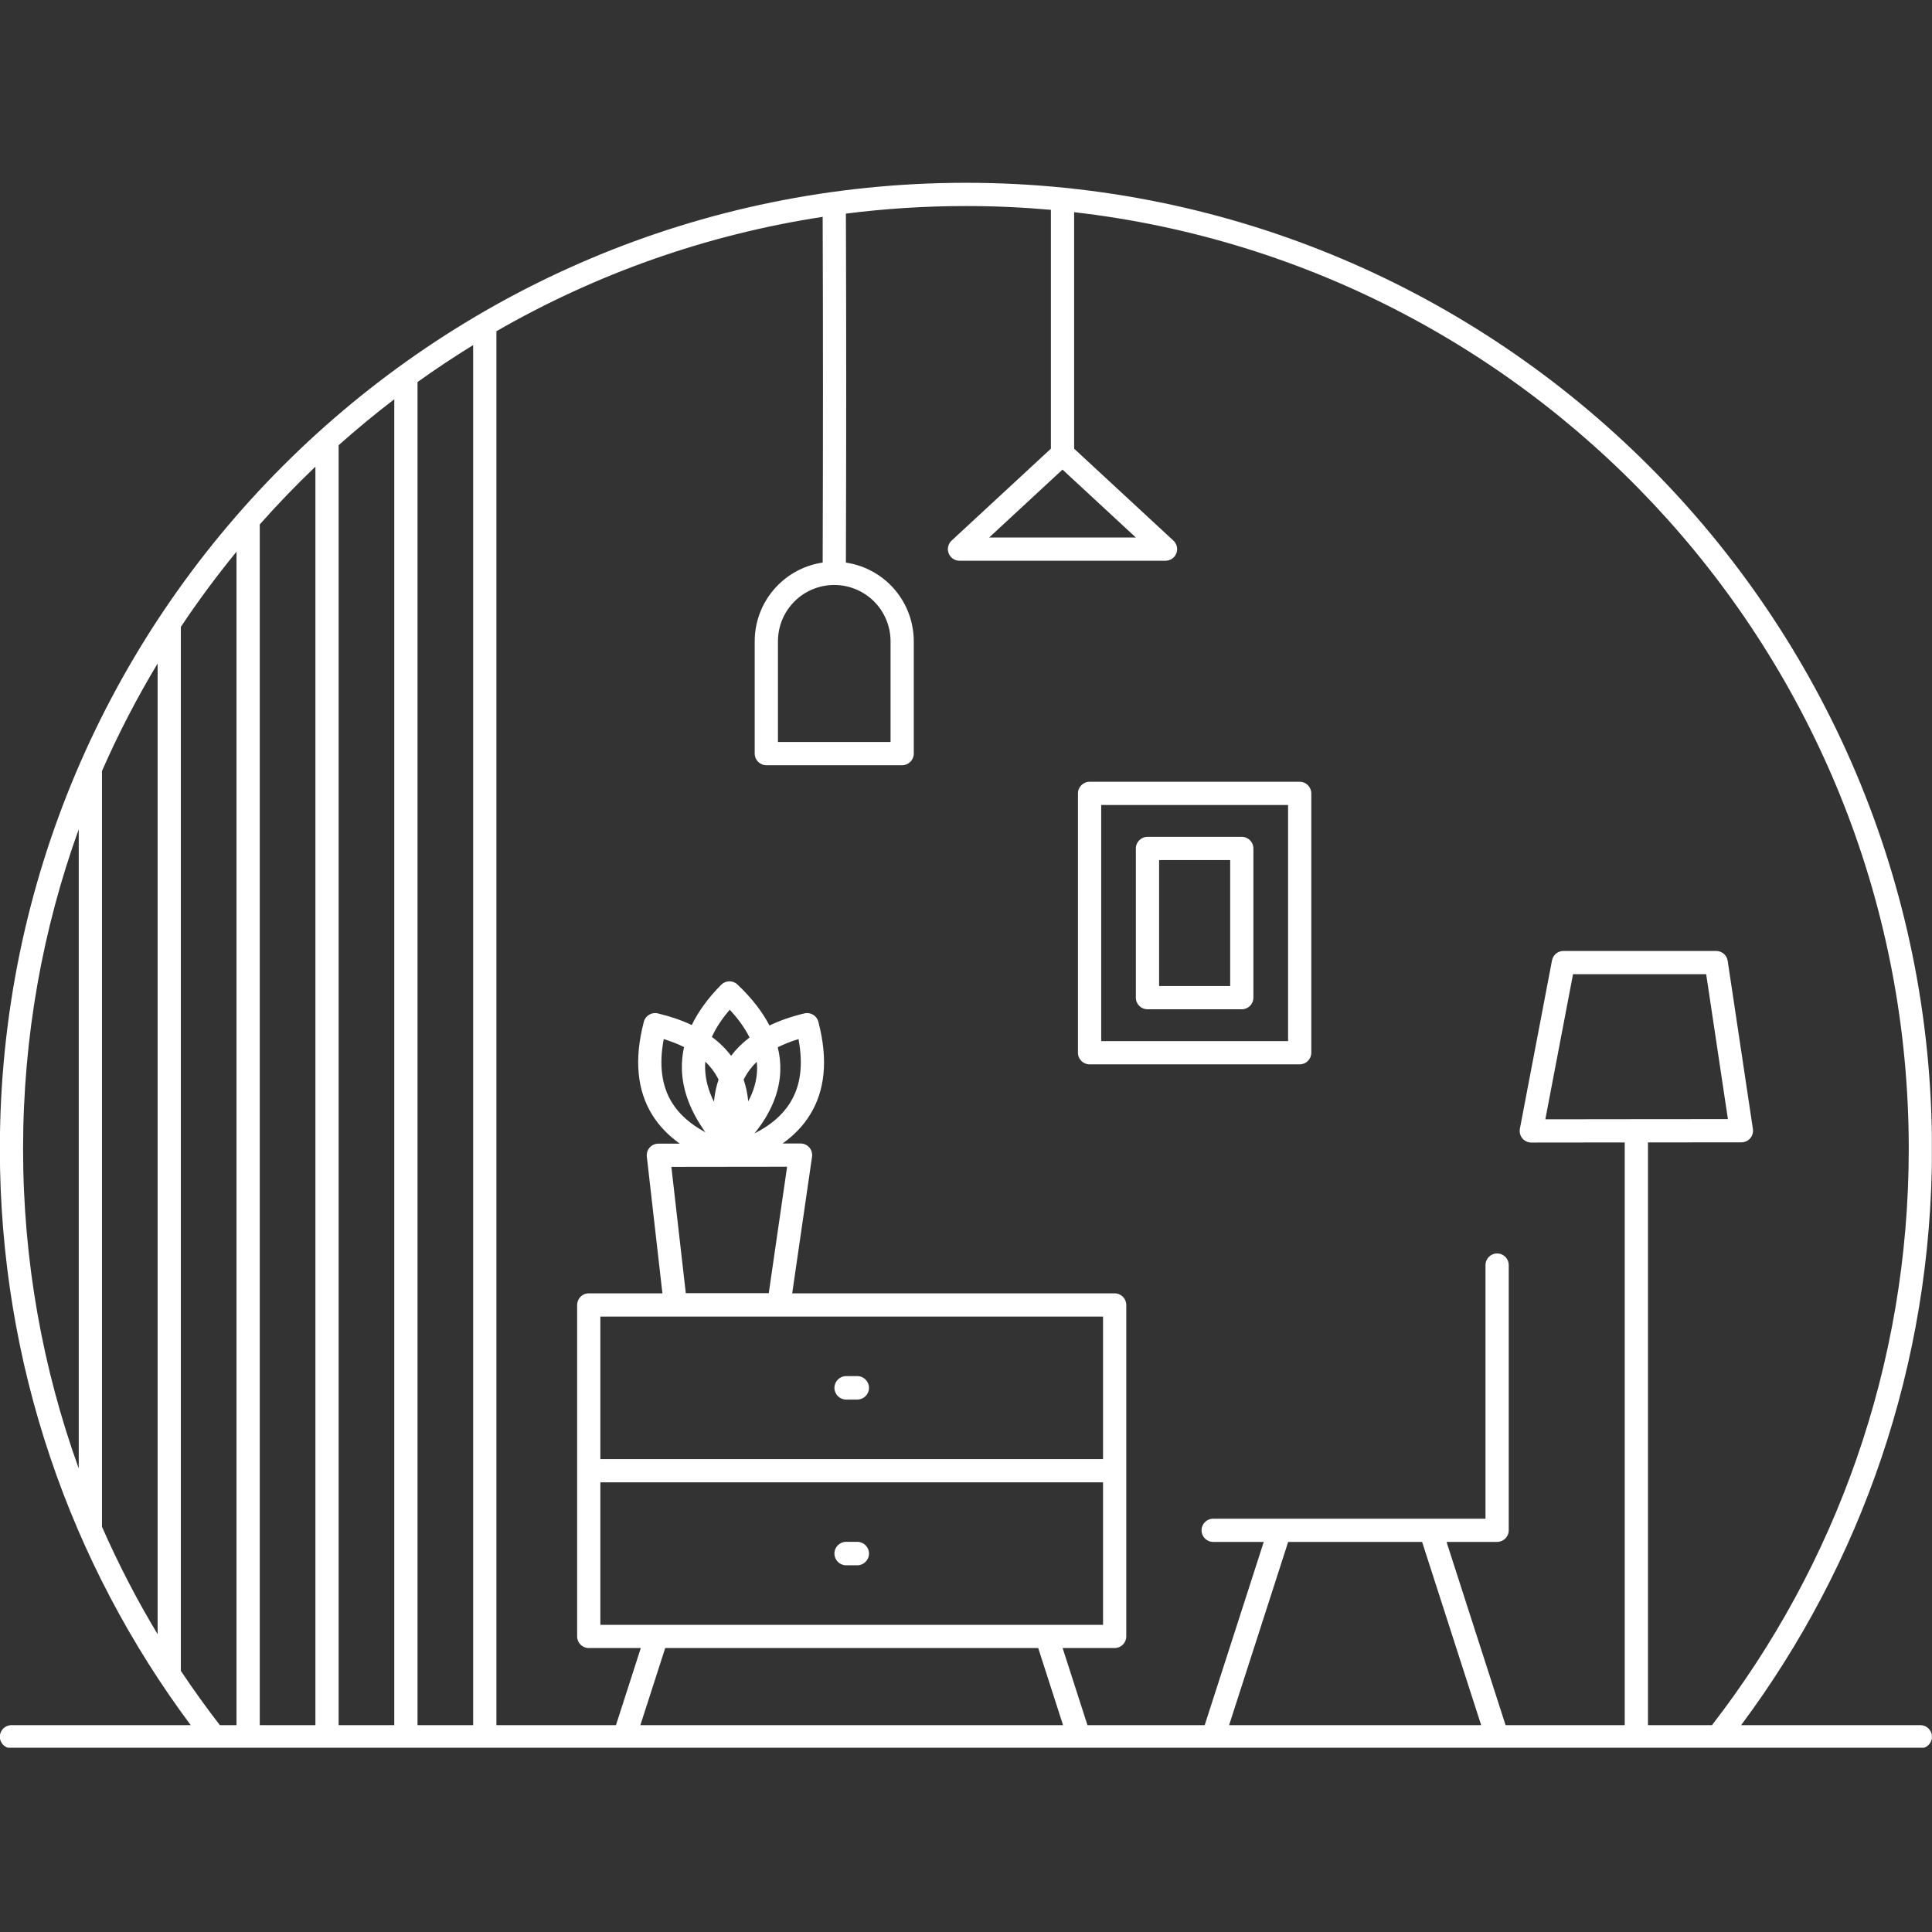 <?xml version="1.0" encoding="UTF-8"?> <svg xmlns="http://www.w3.org/2000/svg" xmlns:xlink="http://www.w3.org/1999/xlink" width="500" zoomAndPan="magnify" viewBox="0 0 375 375" height="500" preserveAspectRatio="xMidYMid meet" version="1.0"><rect x="0" y="0" width="375" height="375" fill="#333333" stroke="none"/><defs><clipPath id="2a567caf71"><path d="M 0 35.48 L 374.973 35.48 L 374.973 339.23 L 0 339.23 Z M 0 35.48 " clip-rule="nonzero"></path></clipPath></defs><g clip-path="url(#2a567caf71)"><path fill="#ffffff" d="M 37.016 334.848 C 13.746 303.613 -0.027 264.898 -0.027 222.996 C -0.027 119.504 83.992 35.48 187.484 35.48 C 290.977 35.48 374.996 119.504 374.996 222.996 C 374.996 264.898 361.223 303.613 337.953 334.848 L 372.742 334.848 C 373.984 334.848 374.996 335.855 374.996 337.102 C 374.996 338.348 373.984 339.355 372.742 339.355 L 334.488 339.355 C 300.129 382.691 247.031 410.508 187.484 410.508 C 127.941 410.508 74.84 382.691 40.48 339.355 L 2.227 339.355 C 0.984 339.355 -0.027 338.348 -0.027 337.102 C -0.027 335.855 0.984 334.848 2.227 334.848 Z M 332.293 334.848 C 356.234 303.91 370.488 265.102 370.488 222.996 C 370.488 129.094 299.613 51.617 208.488 41.188 L 208.488 87.09 L 227.758 104.93 C 228.441 105.562 228.664 106.547 228.324 107.41 C 227.988 108.273 227.152 108.84 226.227 108.84 L 186.234 108.84 C 185.309 108.84 184.477 108.273 184.137 107.41 C 183.797 106.547 184.023 105.562 184.703 104.93 L 203.977 87.09 L 203.977 40.727 C 198.543 40.242 193.043 39.992 187.484 39.992 C 179.594 39.992 171.816 40.492 164.188 41.465 C 164.27 63.988 164.266 86.574 164.188 109.199 C 167.445 109.68 170.488 111.199 172.844 113.555 C 175.738 116.449 177.363 120.375 177.363 124.473 L 177.363 146.27 C 177.363 147.516 176.355 148.527 175.109 148.527 L 148.742 148.527 C 147.496 148.527 146.488 147.516 146.488 146.27 L 146.488 124.473 C 146.488 120.375 148.113 116.449 151.012 113.555 C 153.371 111.195 156.414 109.68 159.68 109.195 C 159.754 86.785 159.762 64.41 159.68 42.094 C 136.926 45.57 115.543 53.242 96.352 64.293 L 96.352 334.848 L 119.559 334.848 L 124.379 319.883 L 114.277 319.883 C 113.031 319.883 112.023 318.875 112.023 317.629 L 112.023 253.293 C 112.023 252.051 113.031 251.039 114.277 251.039 L 128.574 251.039 L 125.547 224.492 C 125.473 223.855 125.676 223.219 126.102 222.738 C 126.531 222.258 127.141 221.984 127.781 221.984 L 131.945 221.977 C 129.699 220.379 127.898 218.504 126.574 216.352 C 123.75 211.762 123.008 205.84 124.969 198.324 C 125.281 197.137 126.48 196.414 127.676 196.699 C 130.16 197.293 132.352 198.051 134.273 198.961 C 135.52 196.367 137.402 193.758 139.98 191.145 C 140.844 190.273 142.246 190.246 143.137 191.09 C 145.949 193.754 147.992 196.414 149.352 199.051 C 151.316 198.102 153.574 197.312 156.141 196.699 C 157.332 196.414 158.535 197.137 158.844 198.324 C 160.809 205.84 160.066 211.762 157.238 216.352 C 155.922 218.492 154.133 220.359 151.902 221.953 L 155.383 221.949 C 156.039 221.949 156.66 222.23 157.09 222.727 C 157.52 223.223 157.711 223.879 157.617 224.527 L 153.766 251.039 L 216.355 251.039 C 217.602 251.039 218.609 252.051 218.609 253.293 L 218.609 317.629 C 218.609 318.875 217.602 319.883 216.355 319.883 L 206.254 319.883 L 211.074 334.848 L 233.832 334.848 L 245.293 299.285 L 235.473 299.285 C 234.23 299.285 233.219 298.273 233.219 297.031 C 233.219 295.785 234.23 294.777 235.473 294.777 L 248.344 294.777 C 248.371 294.773 248.402 294.773 248.434 294.777 L 277.629 294.777 C 277.656 294.773 277.688 294.773 277.719 294.777 L 288.332 294.777 L 288.332 245.551 C 288.332 244.305 289.344 243.293 290.586 243.293 C 291.832 243.293 292.844 244.305 292.844 245.551 L 292.844 297.031 C 292.844 298.277 291.832 299.285 290.586 299.285 L 280.77 299.285 L 292.23 334.848 L 315.359 334.848 L 315.359 221.746 L 297.227 221.766 C 296.555 221.766 295.914 221.465 295.484 220.949 C 295.059 220.43 294.883 219.746 295.008 219.086 L 301.242 186.414 C 301.445 185.348 302.375 184.582 303.457 184.582 L 333.113 184.582 C 334.227 184.582 335.176 185.398 335.344 186.5 L 340.238 219.137 C 340.336 219.785 340.145 220.445 339.715 220.941 C 339.289 221.438 338.664 221.723 338.008 221.727 L 319.871 221.742 L 319.871 334.848 Z M 254.523 153.996 L 254.523 204.336 C 254.523 205.582 253.516 206.59 252.27 206.59 L 211.488 206.59 C 210.242 206.59 209.23 205.582 209.23 204.336 L 209.23 153.996 C 209.23 152.754 210.242 151.742 211.488 151.742 L 252.27 151.742 C 253.516 151.742 254.523 152.754 254.523 153.996 Z M 250.016 156.254 L 213.742 156.254 L 213.742 202.082 L 250.016 202.082 Z M 243.285 164.684 L 243.285 193.648 C 243.285 194.895 242.277 195.902 241.031 195.902 L 222.727 195.902 C 221.48 195.902 220.469 194.895 220.469 193.648 L 220.469 164.684 C 220.469 163.441 221.48 162.43 222.727 162.43 L 241.031 162.43 C 242.277 162.43 243.285 163.441 243.285 164.684 Z M 238.777 166.941 L 224.98 166.941 L 224.98 191.395 L 238.777 191.395 Z M 61.219 90.578 C 57.465 94.164 53.859 97.902 50.418 101.793 L 50.418 334.848 L 61.219 334.848 Z M 45.906 107.086 C 42.074 111.762 38.469 116.629 35.105 121.672 L 35.105 324.316 C 37.508 327.918 40.031 331.43 42.676 334.848 L 45.906 334.848 Z M 91.84 66.977 C 88.152 69.246 84.551 71.641 81.039 74.156 L 81.039 334.848 L 91.84 334.848 Z M 76.531 77.496 C 72.816 80.332 69.211 83.309 65.727 86.418 L 65.727 334.848 L 76.531 334.848 Z M 30.594 128.785 C 26.566 135.477 22.957 142.441 19.793 149.652 L 19.793 296.336 C 22.957 303.547 26.566 310.512 30.594 317.203 Z M 15.285 160.953 C 8.293 180.328 4.48 201.219 4.48 222.996 C 4.48 244.77 8.293 265.66 15.285 285.035 Z M 46.281 339.355 C 79.859 380.043 130.664 405.996 187.484 405.996 C 244.305 405.996 295.113 380.043 328.688 339.355 L 290.633 339.355 C 290.602 339.355 290.574 339.355 290.543 339.355 L 235.516 339.355 C 235.488 339.355 235.461 339.355 235.43 339.355 L 209.477 339.355 C 209.445 339.355 209.418 339.355 209.387 339.355 L 121.242 339.355 C 121.215 339.355 121.184 339.355 121.156 339.355 Z M 161.918 113.543 C 159.023 113.543 156.246 114.695 154.199 116.742 C 152.148 118.793 151 121.57 151 124.473 L 151 144.016 C 151 144.016 172.855 144.016 172.855 144.016 L 172.855 124.473 C 172.855 121.57 171.703 118.793 169.652 116.742 C 167.605 114.695 164.824 113.543 161.93 113.543 Z M 133.113 251.004 L 149.215 251.004 L 152.777 226.461 L 130.312 226.488 Z M 220.473 104.332 L 206.23 91.148 L 191.992 104.332 Z M 145.484 201.383 C 144.605 199.602 143.332 197.805 141.645 195.988 C 140.117 197.762 138.965 199.516 138.172 201.266 C 139.66 202.363 140.898 203.594 141.906 204.934 C 142.879 203.641 144.066 202.453 145.484 201.383 Z M 146.441 220.004 C 149.5 218.453 151.863 216.484 153.398 213.988 C 155.387 210.758 155.934 206.695 154.984 201.684 C 153.5 202.141 152.164 202.672 150.961 203.273 C 151.348 204.828 151.508 206.363 151.457 207.883 C 151.312 212.027 149.59 216.102 146.441 220.004 Z M 129.117 319.883 L 124.297 334.848 L 206.336 334.848 L 201.516 319.883 Z M 317.734 217.234 L 335.387 217.219 L 331.168 189.09 L 305.324 189.09 C 305.324 189.09 299.949 217.254 299.949 217.254 L 317.492 217.234 C 317.531 217.234 317.574 217.23 317.613 217.23 C 317.656 217.23 317.695 217.234 317.734 217.234 Z M 139.473 209.551 C 139.414 209.434 139.355 209.316 139.293 209.203 C 138.684 208.055 137.887 207.008 136.898 206.066 C 136.863 206.52 136.852 206.98 136.863 207.434 C 136.926 209.594 137.516 211.727 138.574 213.852 C 138.715 212.34 139.012 210.902 139.473 209.551 Z M 145.234 213.766 C 146.281 211.797 146.879 209.785 146.949 207.73 C 146.965 207.184 146.949 206.637 146.891 206.09 C 145.914 207.027 145.125 208.066 144.52 209.203 C 144.457 209.316 144.398 209.434 144.34 209.551 C 144.793 210.879 145.09 212.285 145.234 213.766 Z M 132.773 203.234 C 131.594 202.648 130.281 202.133 128.832 201.684 C 127.883 206.695 128.43 210.758 130.414 213.988 C 131.875 216.359 134.082 218.258 136.922 219.77 C 134.035 215.738 132.473 211.656 132.355 207.562 C 132.316 206.129 132.449 204.684 132.773 203.234 Z M 250.031 299.285 L 238.57 334.848 L 287.492 334.848 L 276.031 299.285 Z M 116.531 287.715 L 116.531 315.375 L 203.113 315.375 C 203.141 315.375 203.172 315.375 203.199 315.375 L 214.098 315.375 L 214.098 287.715 Z M 166.391 299.266 C 167.648 299.266 168.672 300.285 168.672 301.547 C 168.672 302.805 167.648 303.824 166.391 303.824 L 164.242 303.824 C 162.98 303.824 161.961 302.805 161.961 301.547 C 161.961 300.285 162.98 299.266 164.242 299.266 Z M 214.098 283.207 L 214.098 255.551 L 116.531 255.551 L 116.531 283.207 Z M 166.391 267.098 C 167.648 267.098 168.672 268.121 168.672 269.379 C 168.672 270.637 167.648 271.656 166.391 271.656 L 164.242 271.656 C 162.98 271.656 161.961 270.637 161.961 269.379 C 161.961 268.121 162.98 267.098 164.242 267.098 Z M 166.391 267.098 " fill-opacity="1" fill-rule="evenodd"></path></g></svg> 